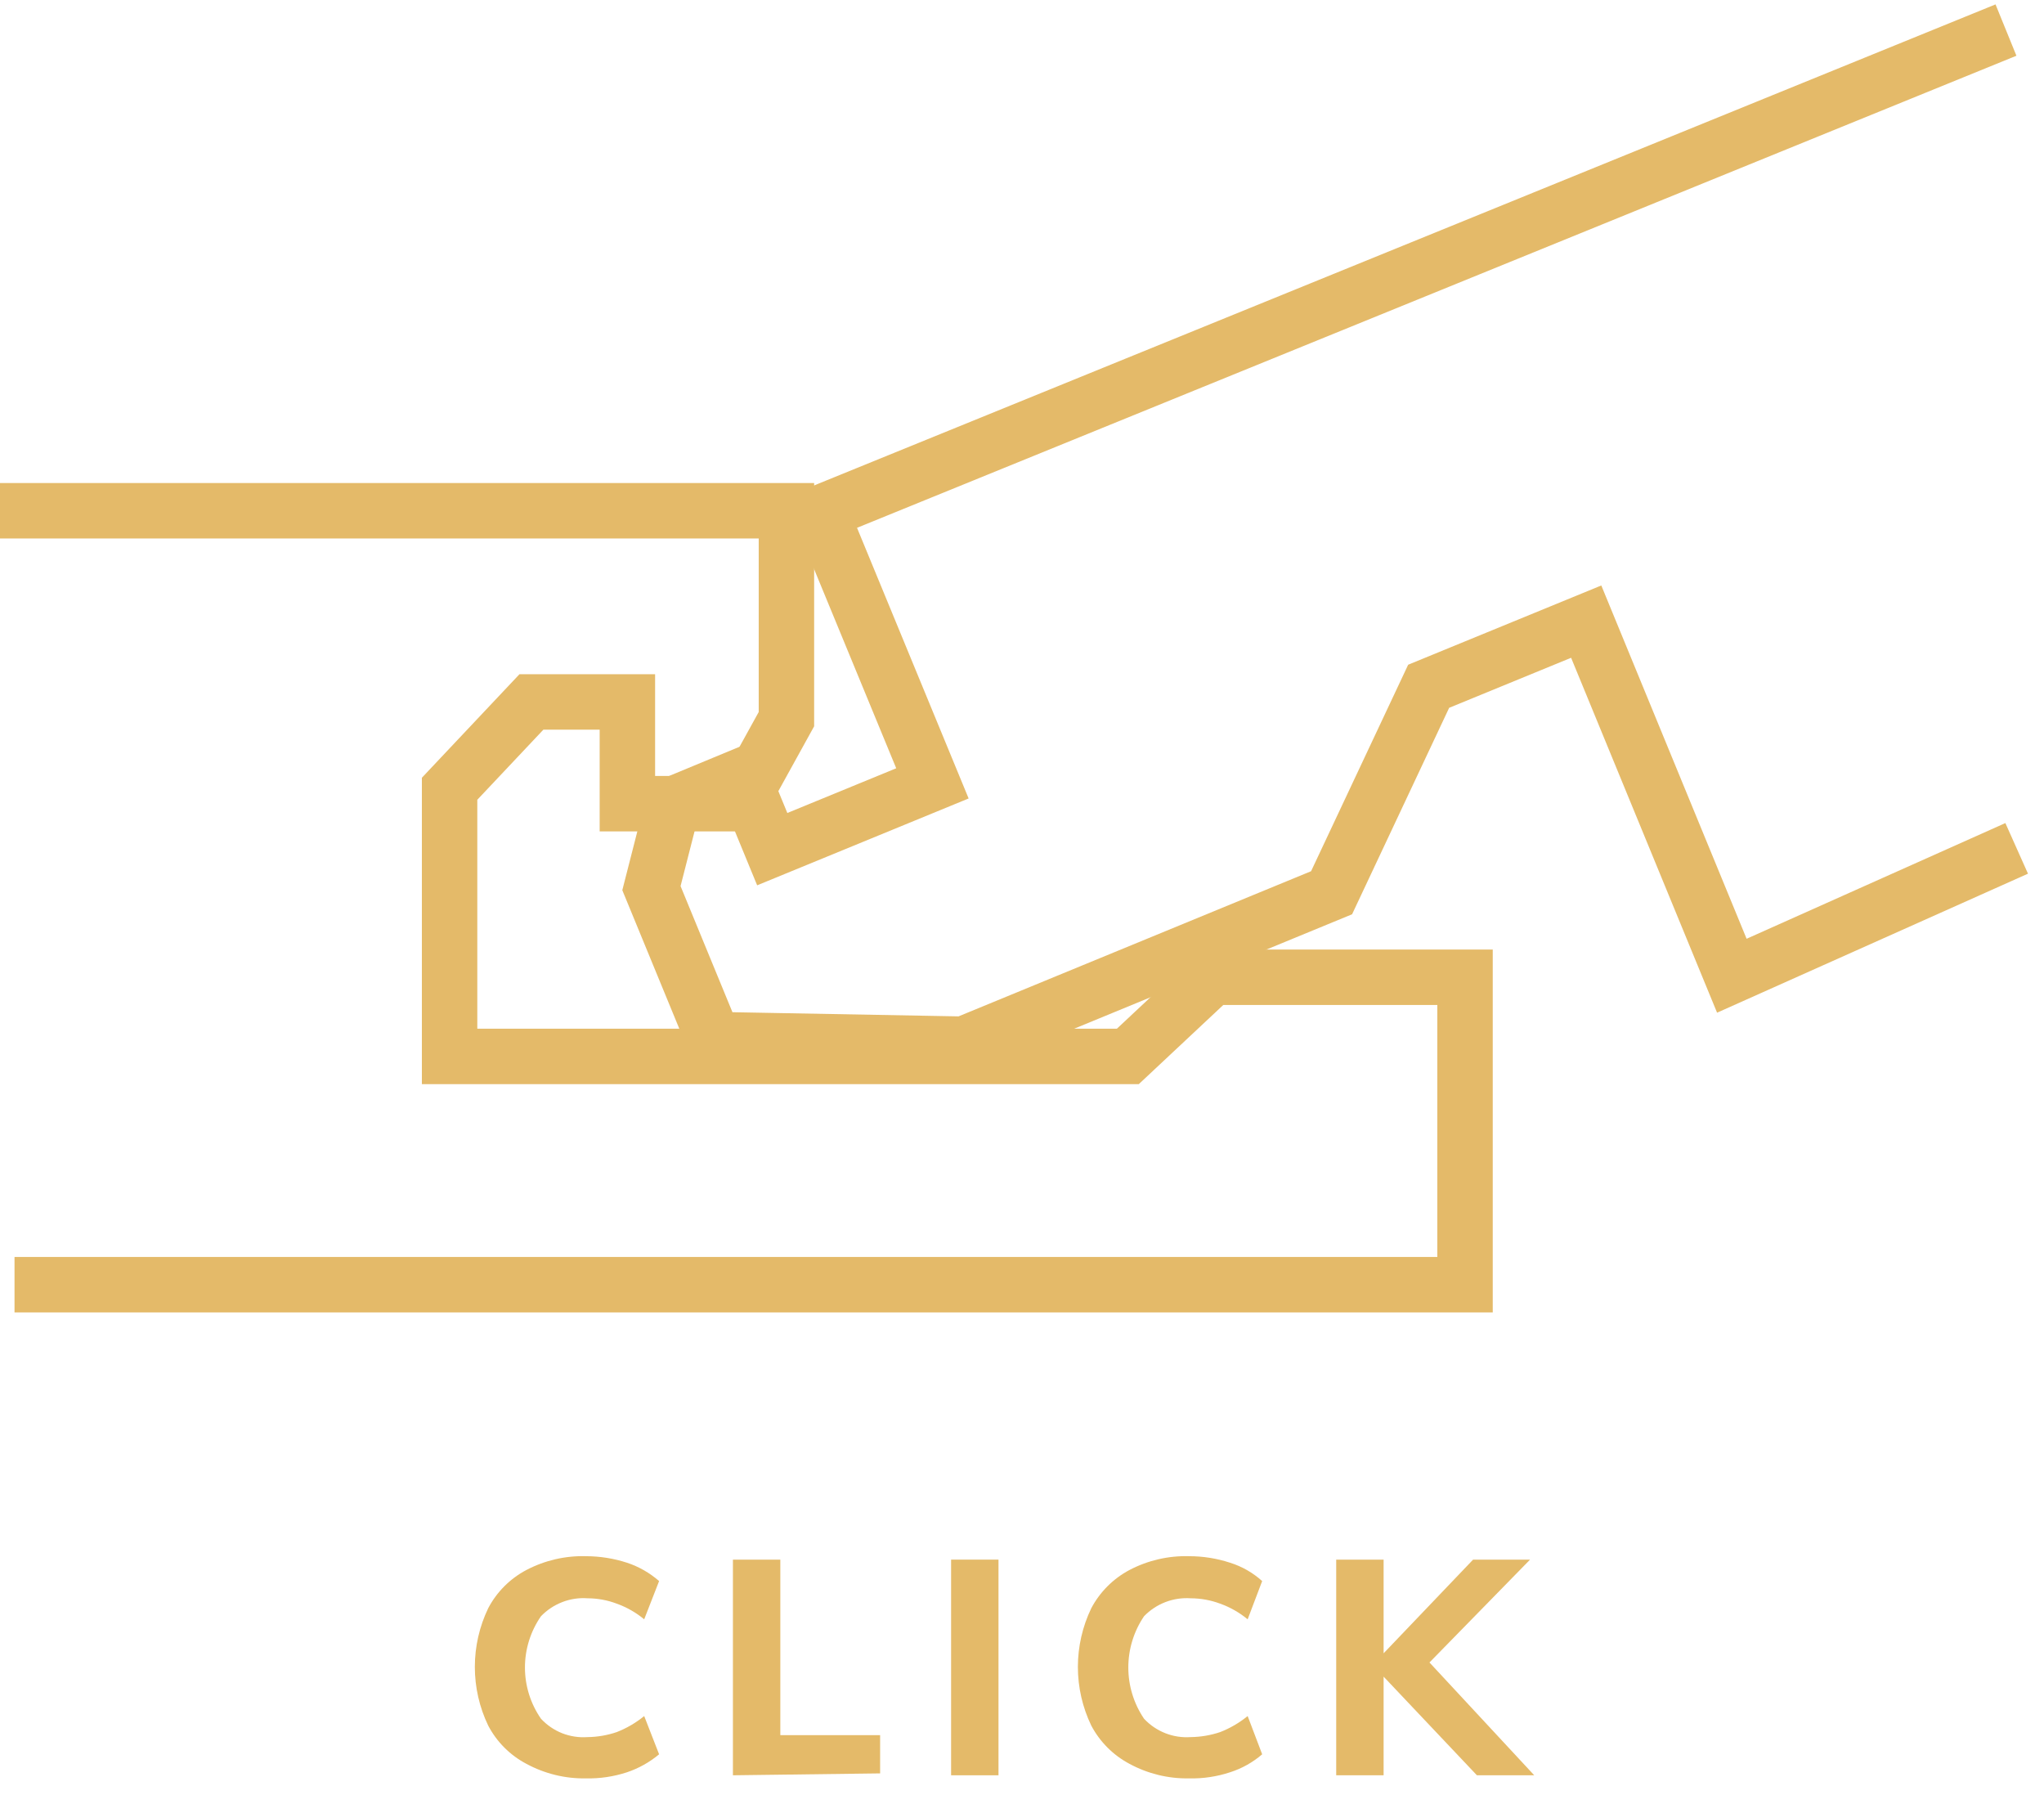 <svg width="68" height="60" viewBox="0 0 68 60" fill="none" xmlns="http://www.w3.org/2000/svg">
<path d="M66.735 1L27.306 17.051L31.02 26.056L25.691 28.244L24.686 25.802L22.384 26.756L21.672 29.541L23.745 34.578L32.063 34.731L44.299 29.694L47.529 22.826L52.77 20.676L57.615 32.454L67.091 28.218" stroke="#E4BA69" stroke-width="1.844" stroke-miterlimit="10"/>
<path d="M0.483 42.731H48.739V32.505H40.332L37.521 35.138H14.957V26.235L17.679 23.348H20.872V26.731H24.611L26.163 23.92V16.988H0" stroke="#E4BA69" stroke-width="1.844" stroke-miterlimit="10"/>
<path d="M19.498 59.151C18.806 59.164 18.123 58.997 17.514 58.668C16.971 58.383 16.527 57.939 16.242 57.396C15.949 56.787 15.797 56.12 15.797 55.444C15.797 54.768 15.949 54.1 16.242 53.491C16.527 52.948 16.971 52.505 17.514 52.219C18.125 51.899 18.808 51.741 19.498 51.761C19.96 51.762 20.42 51.835 20.859 51.978C21.253 52.108 21.616 52.316 21.927 52.588L21.431 53.86C21.159 53.635 20.849 53.458 20.516 53.339C20.207 53.222 19.879 53.162 19.549 53.161C19.262 53.14 18.975 53.183 18.707 53.287C18.439 53.39 18.196 53.551 17.997 53.758C17.65 54.259 17.464 54.853 17.464 55.463C17.464 56.072 17.65 56.667 17.997 57.167C18.194 57.379 18.435 57.544 18.703 57.65C18.972 57.755 19.261 57.799 19.549 57.778C19.878 57.774 20.204 57.718 20.516 57.612C20.847 57.483 21.156 57.303 21.431 57.078L21.927 58.35C21.612 58.614 21.249 58.817 20.859 58.948C20.42 59.092 19.96 59.161 19.498 59.151Z" fill="#E4BA69"/>
<path d="M24.383 59.048V51.875H25.96V57.713H29.28V58.985L24.383 59.048Z" fill="#E4BA69"/>
<path d="M31.641 59.048V51.875H33.218V59.048H31.641Z" fill="#E4BA69"/>
<path d="M39.561 59.151C38.869 59.164 38.185 58.997 37.577 58.668C37.035 58.381 36.592 57.938 36.305 57.396C36.012 56.787 35.859 56.12 35.859 55.444C35.859 54.768 36.012 54.1 36.305 53.491C36.592 52.95 37.035 52.507 37.577 52.219C38.188 51.899 38.871 51.741 39.561 51.761C40.023 51.761 40.482 51.834 40.922 51.978C41.318 52.102 41.682 52.31 41.99 52.588L41.507 53.86C41.234 53.635 40.924 53.458 40.591 53.339C40.278 53.222 39.946 53.162 39.612 53.161C39.325 53.141 39.038 53.185 38.77 53.288C38.502 53.391 38.259 53.552 38.06 53.758C37.719 54.261 37.537 54.855 37.537 55.463C37.537 56.07 37.719 56.664 38.06 57.167C38.257 57.378 38.498 57.542 38.767 57.648C39.035 57.754 39.324 57.798 39.612 57.778C39.945 57.774 40.275 57.718 40.591 57.612C40.922 57.483 41.231 57.303 41.507 57.078L41.99 58.35C41.678 58.619 41.315 58.823 40.922 58.948C40.483 59.093 40.023 59.162 39.561 59.151V59.151Z" fill="#E4BA69"/>
<path d="M44.453 59.048V51.875H46.03V54.991L49.007 51.875H50.902L47.556 55.296L51.041 59.048H49.134L46.03 55.767V59.048H44.453Z" fill="#E4BA69"/>
</svg>

